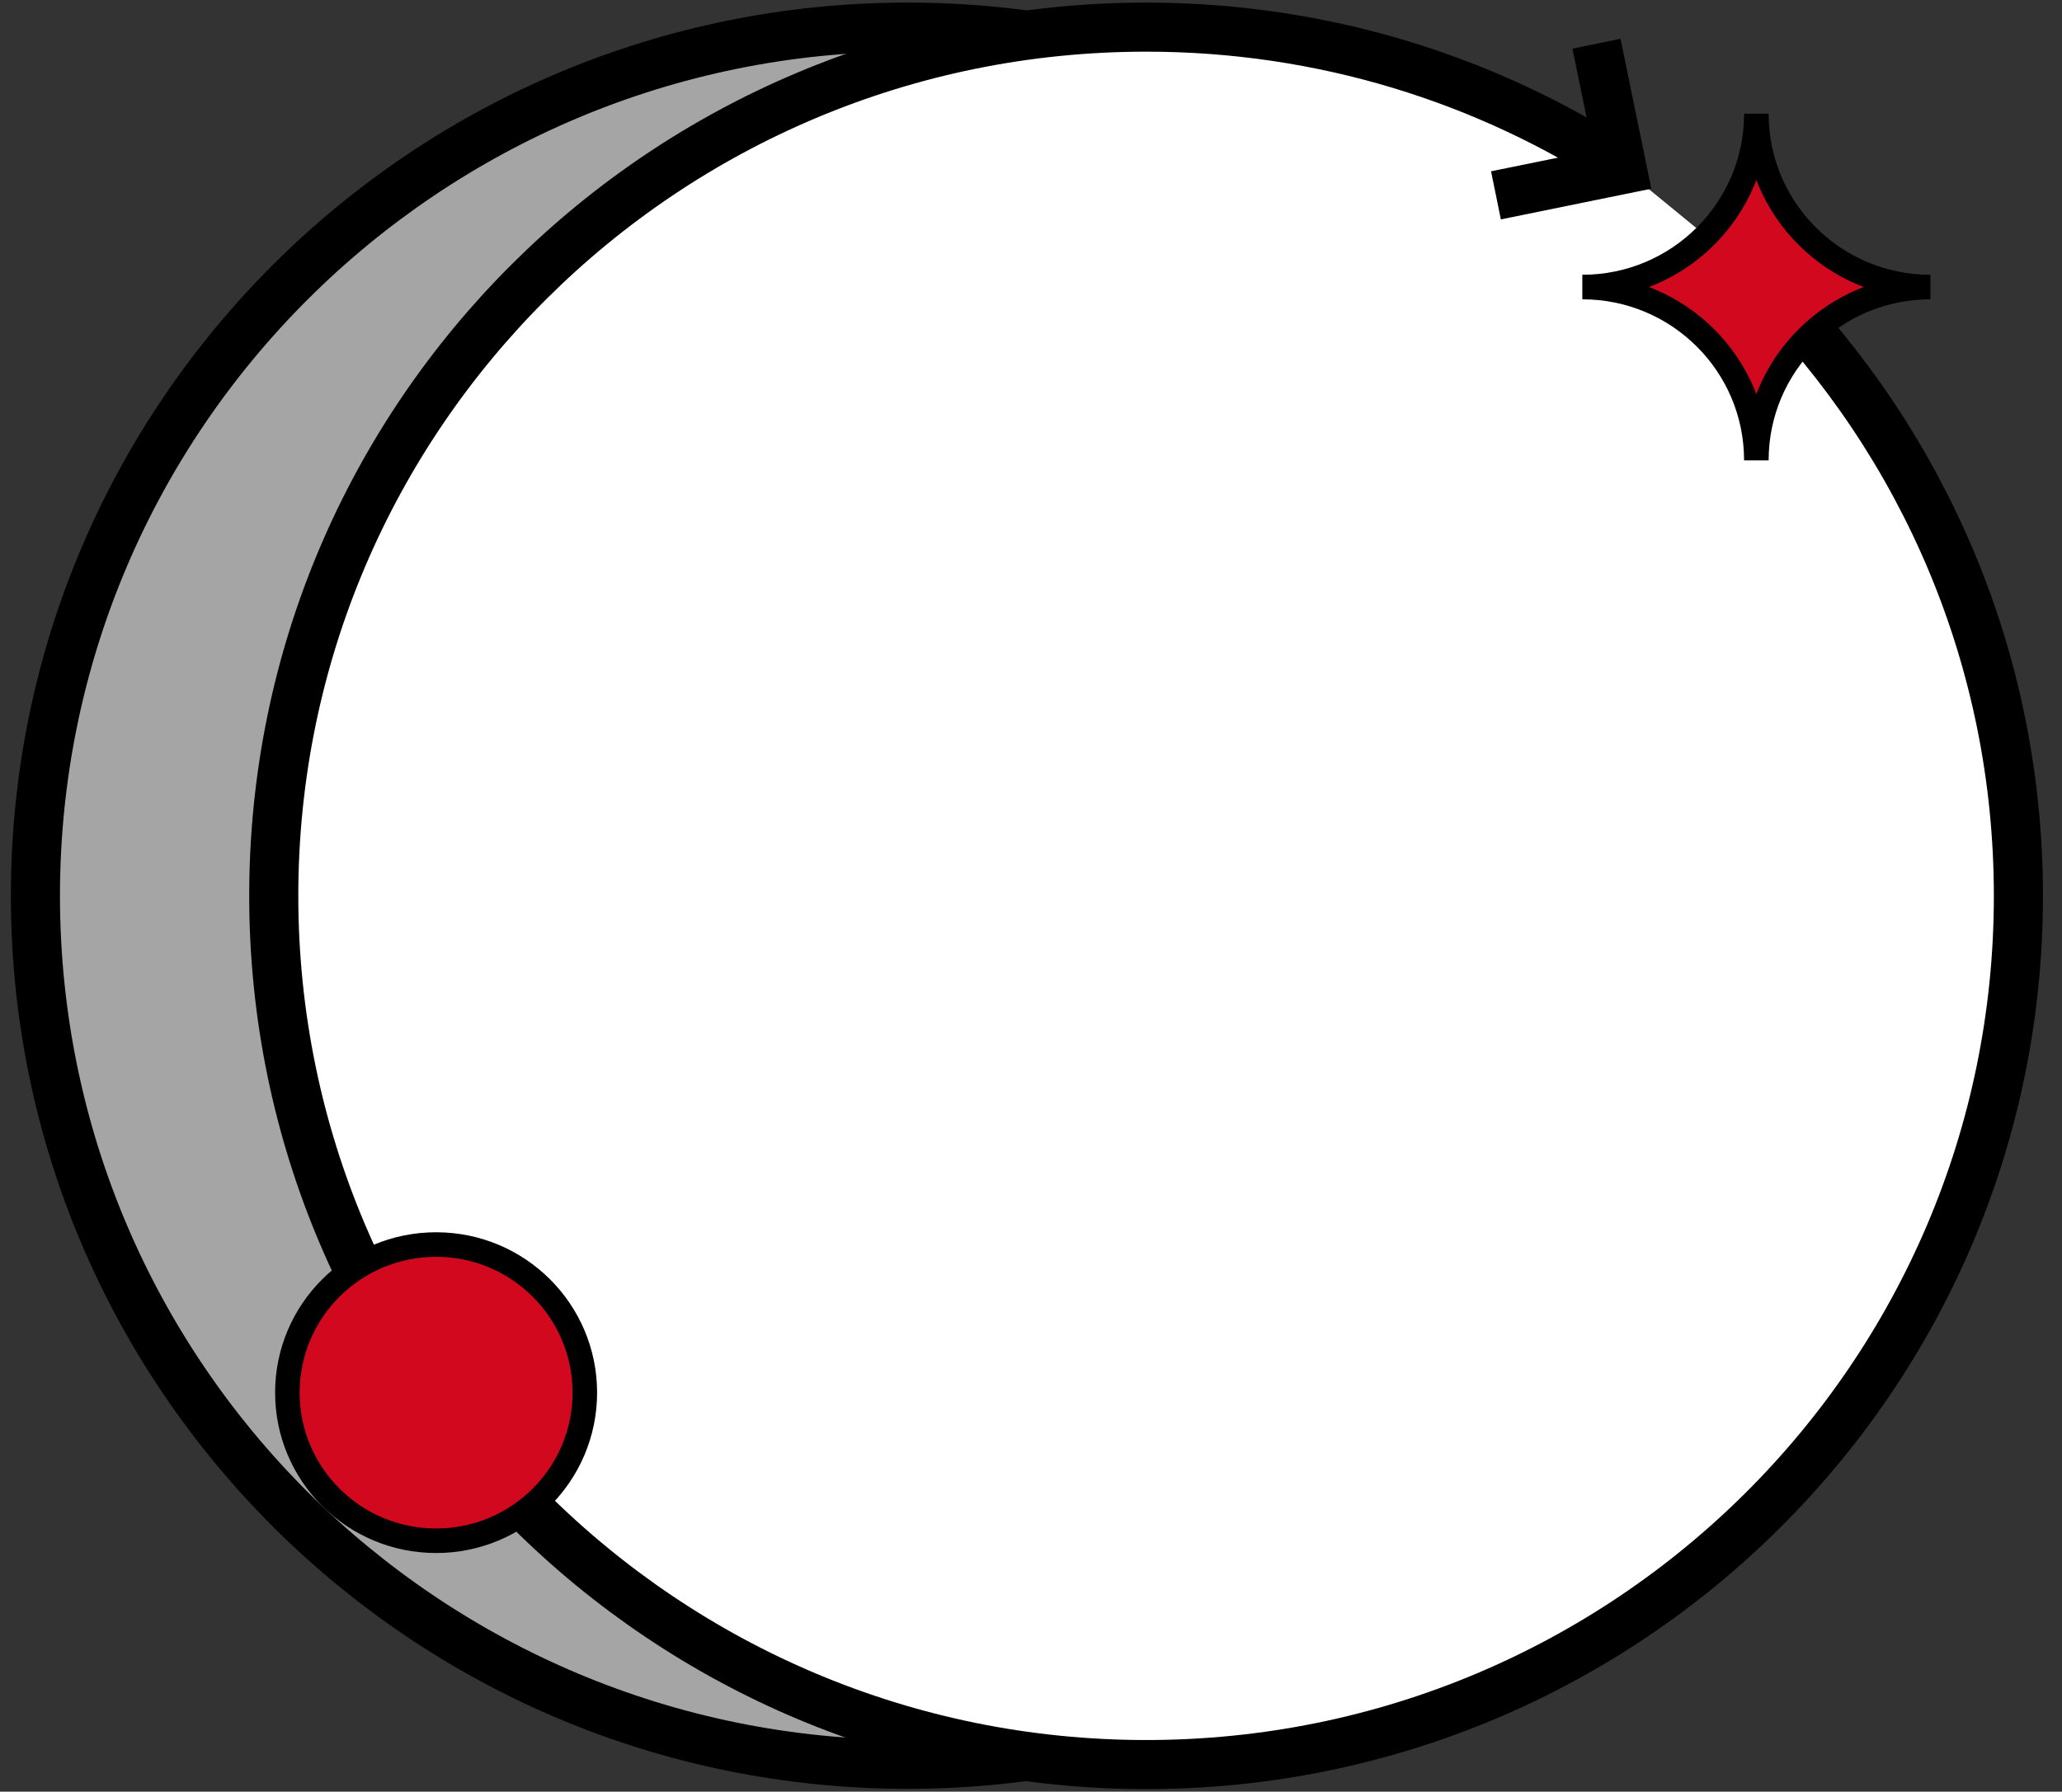 <svg width="84" height="73" viewBox="0 0 84 73" fill="none" xmlns="http://www.w3.org/2000/svg">
<rect x="0" y="0" width="84" height="73" fill="#333333" stroke="none"/>
<g clip-path="url(#clip0_3320_30042)">
<path d="M36.974 71.884C56.596 71.884 72.504 56.04 72.504 36.495C72.504 16.95 56.596 1.105 36.974 1.105C17.351 1.105 1.443 16.95 1.443 36.495C1.443 56.04 17.351 71.884 36.974 71.884Z" fill="#A5A5A5" stroke="black" stroke-width="2" stroke-miterlimit="10"/>
<path d="M72.037 11.694C78.34 18.082 82.224 26.835 82.224 36.506C82.224 56.057 66.312 71.895 46.694 71.895C27.076 71.895 11.152 56.046 11.152 36.495C11.152 16.943 27.064 1.105 46.694 1.105C53.884 1.105 60.575 3.228 66.168 6.886" fill="white"/>
<path d="M72.037 11.694C78.34 18.082 82.224 26.835 82.224 36.506C82.224 56.057 66.312 71.895 46.694 71.895C27.076 71.895 11.152 56.046 11.152 36.495C11.152 16.943 27.064 1.105 46.694 1.105C53.884 1.105 60.575 3.228 66.168 6.886" stroke="black" stroke-width="2" stroke-miterlimit="10"/>
<path d="M17.766 62.776C21.112 62.776 23.824 60.074 23.824 56.742C23.824 53.409 21.112 50.707 17.766 50.707C14.419 50.707 11.707 53.409 11.707 56.742C11.707 60.074 14.419 62.776 17.766 62.776Z" fill="#D2091E" stroke="black" stroke-miterlimit="10"/>
<path d="M64.459 11.695C68.376 11.695 71.549 8.534 71.549 4.633C71.549 8.534 74.723 11.695 78.64 11.695C74.723 11.695 71.549 14.856 71.549 18.758C71.549 14.856 68.376 11.695 64.459 11.695Z" fill="#D2091E" stroke="black" stroke-miterlimit="10"/>
<path d="M65.036 1.781L66.09 6.909L60.941 7.959" stroke="black" stroke-width="2" stroke-miterlimit="10"/>
</g>
<defs>
<clipPath id="clip0_3320_30042">
<rect width="83" height="73" fill="white" transform="translate(0.334)"/>
</clipPath>
</defs>
</svg>
